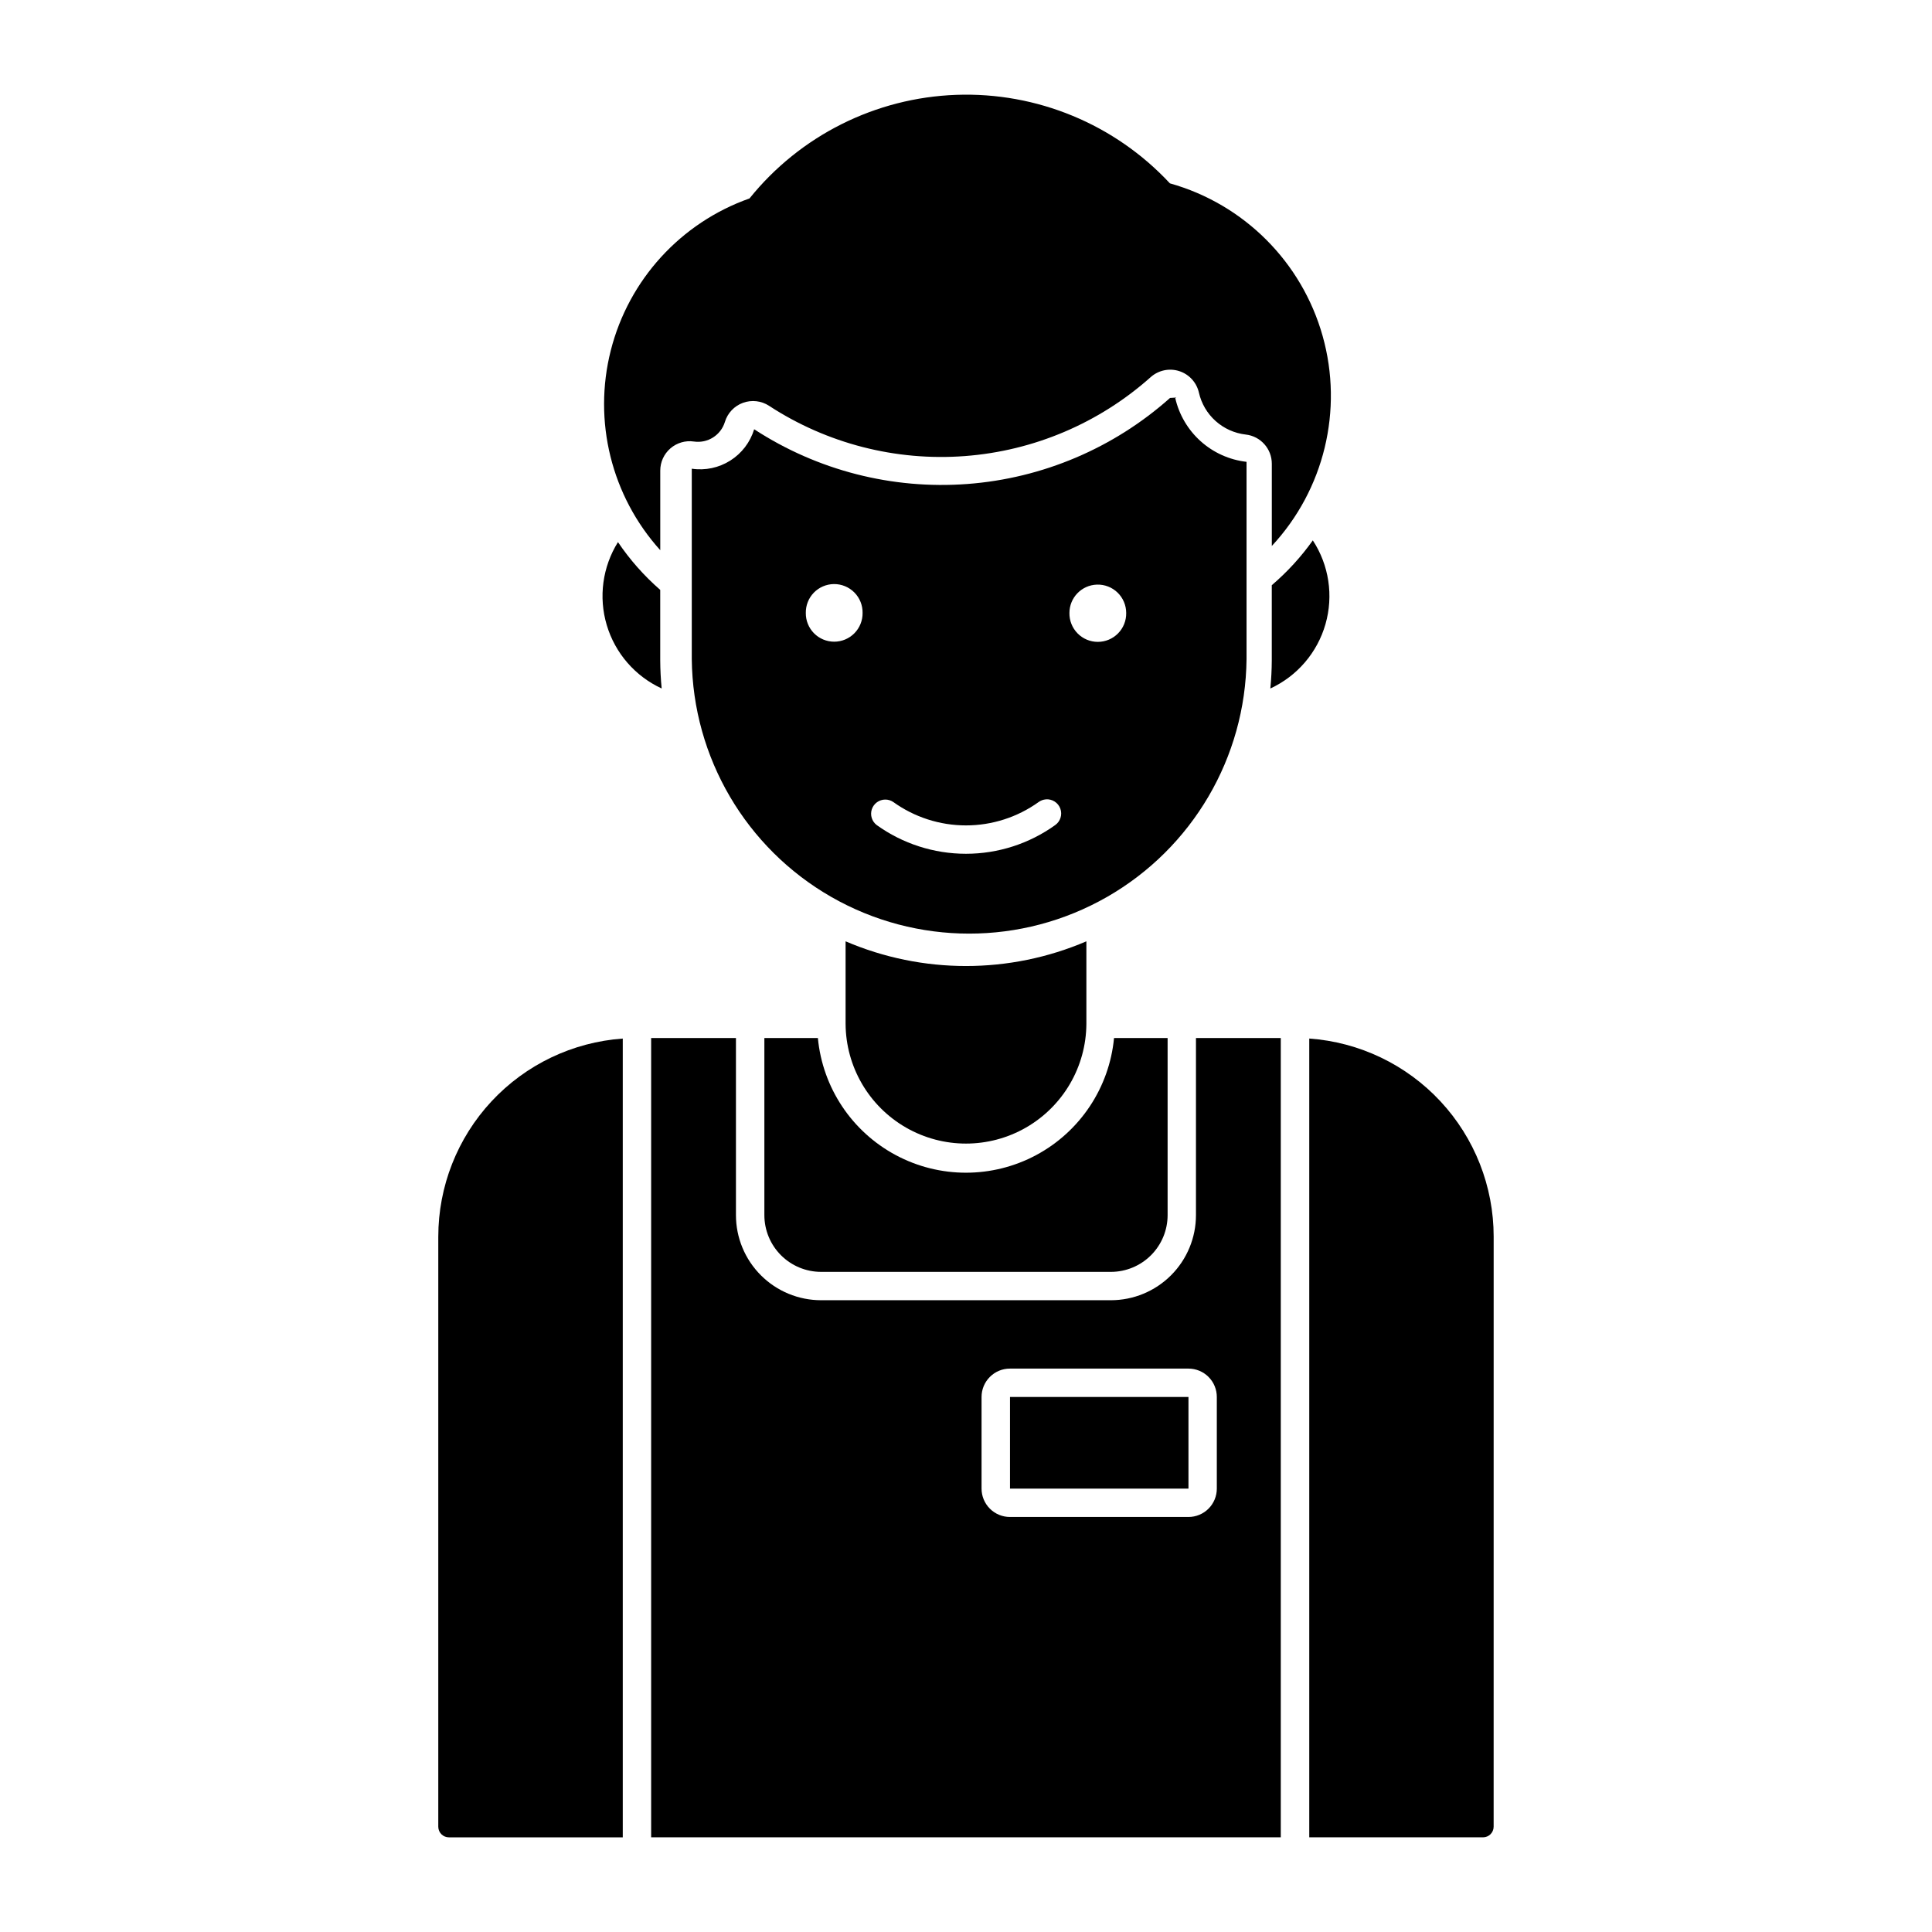 <?xml version="1.0" encoding="UTF-8"?>
<!-- The Best Svg Icon site in the world: iconSvg.co, Visit us! https://iconsvg.co -->
<svg fill="#000000" width="800px" height="800px" version="1.1" viewBox="144 144 512 512" xmlns="http://www.w3.org/2000/svg">
 <g>
  <path d="m316.56 419.09v211.81h166.86v-211.81h-22.477v46.93c0 5.981-2.379 11.715-6.606 15.945-4.227 4.227-9.961 6.606-15.941 6.609h-76.797c-5.981 0-11.723-2.375-15.953-6.606-4.234-4.227-6.613-9.965-6.613-15.949v-46.93zm95.105 87.598h47.285v0.004c1.996 0 3.91 0.789 5.32 2.203 1.41 1.41 2.203 3.324 2.199 5.32v24.277c0.004 1.992-0.789 3.906-2.199 5.32-1.41 1.41-3.324 2.203-5.32 2.203h-47.285c-2 0.004-3.918-0.785-5.332-2.195-1.418-1.414-2.211-3.332-2.211-5.328v-24.277c0-2 0.793-3.918 2.211-5.328 1.414-1.414 3.332-2.203 5.332-2.195z"/>
  <path d="m454.07 249.46c-14.91 13.289-33.781 21.305-53.699 22.801-19.918 1.5-39.777-3.598-56.508-14.504-1.047 3.438-3.289 6.383-6.328 8.301-3.035 1.918-6.656 2.684-10.207 2.152-0.008 0.035-0.008 0.07 0 0.102-0.008 0.035-0.008 0.07 0 0.102v50.254c0.27 26.082 14.34 50.066 36.973 63.031 22.633 12.961 50.441 12.961 73.074 0 22.633-12.965 36.703-36.949 36.973-63.031v-52.074c0.008-0.035 0.008-0.066 0-0.102 0.008-0.035 0.008-0.066 0-0.102-4.516-0.512-8.762-2.418-12.148-5.449-3.387-3.035-5.746-7.047-6.75-11.48h0.203c0.008-0.031 0.008-0.066 0-0.102zm-89.082 49.324c2.035-0.02 3.988 0.781 5.422 2.223 1.434 1.445 2.219 3.406 2.184 5.441 0.023 2.008-0.762 3.945-2.176 5.375-1.41 1.43-3.34 2.231-5.348 2.231-2.012 0-3.938-0.801-5.352-2.231-1.41-1.43-2.195-3.367-2.172-5.375-0.035-2.008 0.727-3.941 2.125-5.383 1.398-1.438 3.312-2.258 5.316-2.281zm69.719 0.141v0.004c2.035-0.062 4.008 0.703 5.465 2.121 1.461 1.418 2.281 3.367 2.281 5.402 0.035 2.016-0.742 3.965-2.156 5.402-1.414 1.441-3.348 2.25-5.367 2.25-2.016 0-3.949-0.809-5.363-2.25-1.414-1.438-2.191-3.387-2.156-5.402-0.004-4.07 3.231-7.402 7.297-7.523zm-13.543 56.906v0.004c1.684-0.133 3.254 0.875 3.832 2.461 0.578 1.59 0.027 3.367-1.348 4.352-6.894 4.949-15.168 7.613-23.656 7.613-8.488 0-16.766-2.664-23.66-7.613-1.281-0.977-1.797-2.66-1.289-4.188 0.512-1.527 1.941-2.559 3.551-2.566 0.754-0.004 1.492 0.219 2.121 0.641 5.617 4.035 12.359 6.207 19.277 6.207 6.914 0 13.66-2.172 19.277-6.207 0.555-0.398 1.211-0.637 1.895-0.691z"/>
  <path d="m491.93 287.18c-3.129 4.398-6.789 8.398-10.895 11.906v19.887-0.004c-0.012 2.504-0.137 5.004-0.383 7.492 7.125-3.293 12.461-9.523 14.617-17.066 2.16-7.543 0.93-15.652-3.375-22.215z"/>
  <path d="m307.75 287.64c3.172 4.699 6.941 8.961 11.215 12.688v18.637-0.004c0.012 2.504 0.141 5.004 0.383 7.492-7.039-3.246-12.34-9.363-14.551-16.793-2.215-7.426-1.125-15.449 2.984-22.02z"/>
  <path d="m347.82 251.55c15.352 10.012 33.57 14.691 51.848 13.316 18.273-1.371 35.59-8.723 49.27-20.918 2.059-1.836 4.934-2.445 7.562-1.605 2.625 0.844 4.613 3.012 5.223 5.699 0.656 2.91 2.207 5.547 4.43 7.535 2.223 1.992 5.012 3.242 7.977 3.582 3.938 0.441 6.914 3.773 6.914 7.738v21.793c13.883-14.93 18.988-36.008 13.473-55.633s-20.855-34.961-40.48-40.469c-14.578-15.664-35.238-24.219-56.621-23.453-21.383 0.77-41.375 10.785-54.793 27.453-18.215 6.441-32.012 21.555-36.762 40.285-4.75 18.727 0.168 38.59 13.113 52.934v-21.094c0-2.262 0.984-4.414 2.699-5.894 1.715-1.48 3.988-2.141 6.227-1.809 3.648 0.531 7.137-1.68 8.207-5.207 0.715-2.344 2.488-4.219 4.793-5.055 2.305-0.836 4.871-0.543 6.922 0.801z"/>
  <path d="m411.66 538.5h47.297v-24.289h-47.297z"/>
  <path d="m361.59 481.06c-3.984-0.004-7.805-1.59-10.625-4.41-2.816-2.82-4.398-6.644-4.398-10.629v-46.93h14.18c1.246 13.137 8.988 24.777 20.621 31.012 11.629 6.234 25.609 6.234 37.242 0 11.629-6.234 19.371-17.875 20.621-31.012h14.199v46.93c0 3.988-1.586 7.812-4.406 10.633-2.82 2.82-6.648 4.406-10.637 4.406z"/>
  <path d="m539.83 628.09c0 1.551-1.25 2.809-2.801 2.82h-46.062v-211.69l0.004 0.004c13.273 0.949 25.695 6.894 34.762 16.637 9.066 9.742 14.105 22.555 14.105 35.863z"/>
  <path d="m368.09 393.46v21.875c0.066 11.355 6.16 21.82 16.004 27.48 9.848 5.66 21.957 5.66 31.805 0 9.844-5.66 15.941-16.125 16.004-27.48v-21.875c-20.375 8.727-43.438 8.727-63.812 0z"/>
  <path d="m260.15 471.73c0-13.312 5.043-26.129 14.113-35.871 9.074-9.742 21.5-15.684 34.777-16.629v211.69h-46.059l0.004-0.004c-0.754 0.004-1.473-0.289-2.004-0.82-0.535-0.527-0.832-1.25-0.832-2z"/>
 </g>
</svg>